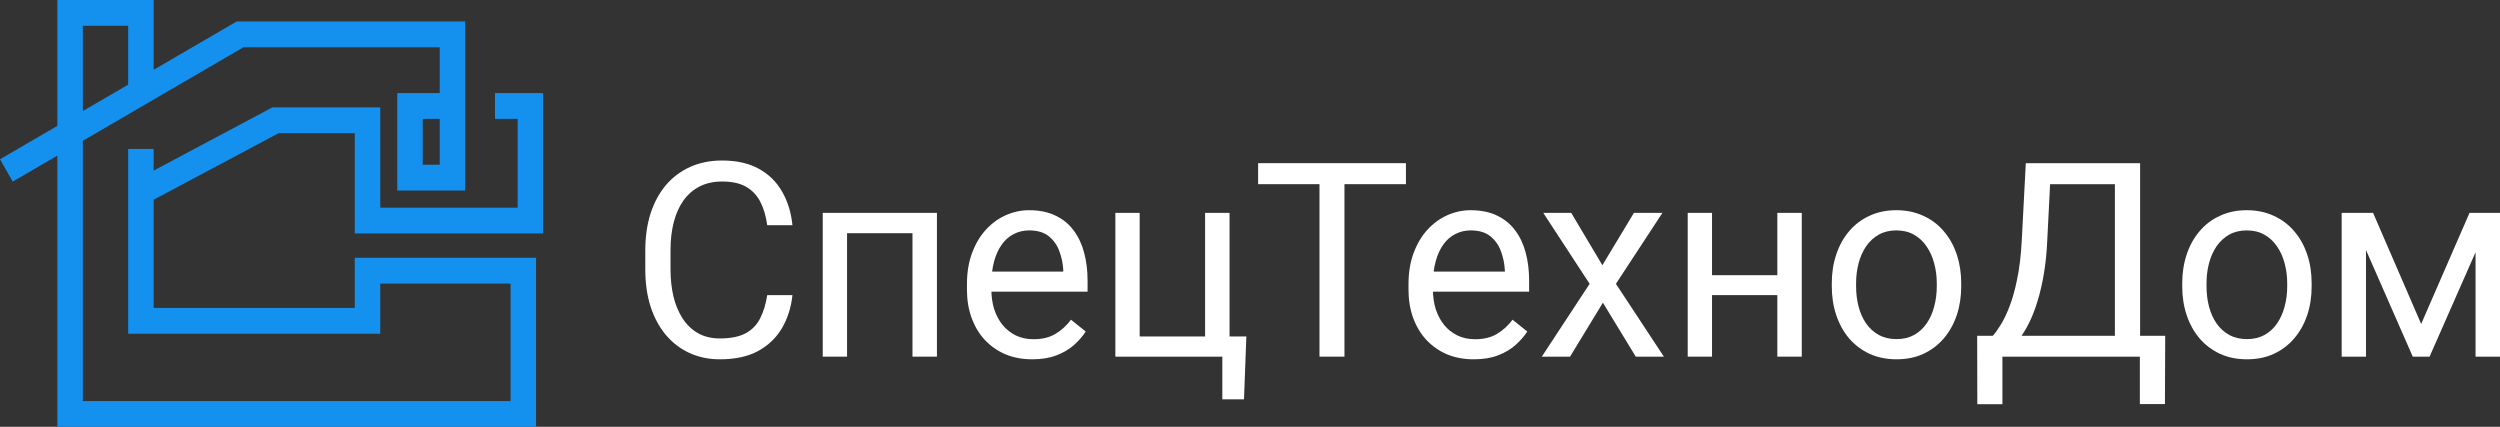 <svg width="205" height="35" viewBox="0 0 205 35" fill="none" xmlns="http://www.w3.org/2000/svg">
<rect x="0" y="0" width="205" height="35" fill="#333333" stroke="none"/>
<path d="M62.913 24.2H64.981C64.874 25.202 64.59 26.099 64.13 26.891C63.67 27.683 63.02 28.311 62.18 28.776C61.34 29.234 60.291 29.463 59.034 29.463C58.114 29.463 57.278 29.288 56.523 28.94C55.776 28.591 55.134 28.097 54.595 27.458C54.056 26.811 53.639 26.038 53.345 25.137C53.058 24.229 52.914 23.219 52.914 22.108V20.528C52.914 19.416 53.058 18.41 53.345 17.51C53.639 16.602 54.06 15.824 54.606 15.178C55.159 14.531 55.823 14.034 56.599 13.685C57.375 13.336 58.247 13.162 59.217 13.162C60.402 13.162 61.404 13.387 62.223 13.838C63.042 14.288 63.678 14.913 64.13 15.712C64.59 16.504 64.874 17.422 64.981 18.469H62.913C62.812 17.728 62.625 17.092 62.352 16.562C62.079 16.024 61.691 15.61 61.189 15.32C60.686 15.029 60.029 14.884 59.217 14.884C58.52 14.884 57.906 15.018 57.375 15.287C56.85 15.556 56.408 15.937 56.049 16.431C55.697 16.925 55.432 17.517 55.252 18.207C55.072 18.897 54.983 19.663 54.983 20.506V22.108C54.983 22.885 55.062 23.615 55.22 24.298C55.385 24.981 55.633 25.58 55.963 26.096C56.294 26.612 56.714 27.018 57.224 27.316C57.734 27.607 58.337 27.752 59.034 27.752C59.917 27.752 60.621 27.61 61.146 27.327C61.67 27.044 62.065 26.637 62.331 26.107C62.604 25.576 62.798 24.941 62.913 24.2Z" fill="white"/>
<path d="M75.061 17.455V19.122H69.167V17.455H75.061ZM69.458 17.455V29.245H67.465V17.455H69.458ZM76.828 17.455V29.245H74.824V17.455H76.828Z" fill="white"/>
<path d="M84.645 29.463C83.833 29.463 83.097 29.325 82.436 29.049C81.782 28.765 81.218 28.37 80.744 27.861C80.278 27.353 79.918 26.75 79.667 26.052C79.415 25.355 79.29 24.592 79.29 23.764V23.306C79.29 22.348 79.43 21.494 79.71 20.746C79.99 19.99 80.371 19.351 80.852 18.828C81.333 18.305 81.879 17.909 82.49 17.64C83.1 17.372 83.732 17.237 84.386 17.237C85.219 17.237 85.938 17.383 86.541 17.673C87.151 17.964 87.651 18.37 88.038 18.893C88.426 19.409 88.714 20.02 88.9 20.724C89.087 21.421 89.181 22.184 89.181 23.012V23.917H80.475V22.271H87.187V22.119C87.159 21.596 87.051 21.087 86.864 20.593C86.685 20.099 86.397 19.693 86.002 19.373C85.607 19.053 85.068 18.893 84.386 18.893C83.933 18.893 83.517 18.992 83.136 19.188C82.756 19.377 82.429 19.66 82.156 20.038C81.883 20.415 81.671 20.877 81.52 21.421C81.369 21.966 81.294 22.595 81.294 23.306V23.764C81.294 24.323 81.369 24.85 81.52 25.344C81.678 25.831 81.904 26.259 82.199 26.63C82.501 27 82.863 27.291 83.287 27.502C83.718 27.712 84.207 27.817 84.752 27.817C85.456 27.817 86.052 27.672 86.541 27.382C87.029 27.091 87.457 26.703 87.823 26.216L89.03 27.186C88.778 27.57 88.459 27.937 88.071 28.286C87.683 28.635 87.205 28.918 86.638 29.136C86.078 29.354 85.413 29.463 84.645 29.463Z" fill="white"/>
<path d="M91.46 29.245V17.455H93.453V27.589H98.818V17.455H100.822V29.245H91.46ZM102.201 27.589L102.008 32.743H100.23V29.245H98.711V27.589H102.201Z" fill="white"/>
<path d="M110.245 13.38V29.245H108.198V13.38H110.245ZM115.287 13.38V15.102H103.166V13.38H115.287Z" fill="white"/>
<path d="M120.852 29.463C120.04 29.463 119.304 29.325 118.643 29.049C117.99 28.765 117.426 28.37 116.952 27.861C116.485 27.353 116.126 26.75 115.874 26.052C115.623 25.355 115.497 24.592 115.497 23.764V23.306C115.497 22.348 115.637 21.494 115.918 20.746C116.198 19.99 116.578 19.351 117.06 18.828C117.541 18.305 118.087 17.909 118.697 17.64C119.308 17.372 119.94 17.237 120.594 17.237C121.427 17.237 122.145 17.383 122.748 17.673C123.359 17.964 123.858 18.37 124.246 18.893C124.634 19.409 124.921 20.02 125.108 20.724C125.295 21.421 125.388 22.184 125.388 23.012V23.917H116.682V22.271H123.395V22.119C123.366 21.596 123.258 21.087 123.072 20.593C122.892 20.099 122.605 19.693 122.21 19.373C121.815 19.053 121.276 18.893 120.594 18.893C120.141 18.893 119.724 18.992 119.344 19.188C118.963 19.377 118.636 19.66 118.363 20.038C118.09 20.415 117.878 20.877 117.728 21.421C117.577 21.966 117.501 22.595 117.501 23.306V23.764C117.501 24.323 117.577 24.85 117.728 25.344C117.886 25.831 118.112 26.259 118.406 26.63C118.708 27 119.071 27.291 119.495 27.502C119.926 27.712 120.414 27.817 120.96 27.817C121.664 27.817 122.26 27.672 122.748 27.382C123.237 27.091 123.664 26.703 124.031 26.216L125.237 27.186C124.986 27.57 124.666 27.937 124.278 28.286C123.89 28.635 123.413 28.918 122.845 29.136C122.285 29.354 121.621 29.463 120.852 29.463Z" fill="white"/>
<path d="M128.841 17.455L131.395 21.748L133.981 17.455H136.319L132.505 23.274L136.437 29.245H134.132L131.438 24.821L128.744 29.245H126.428L130.35 23.274L126.547 17.455H128.841Z" fill="white"/>
<path d="M146.129 22.566V24.2H139.966V22.566H146.129ZM140.386 17.455V29.245H138.393V17.455H140.386ZM147.745 17.455V29.245H145.741V17.455H147.745Z" fill="white"/>
<path d="M150.207 23.481V23.23C150.207 22.38 150.329 21.592 150.574 20.866C150.818 20.132 151.17 19.496 151.629 18.959C152.089 18.414 152.646 17.993 153.299 17.695C153.953 17.39 154.686 17.237 155.497 17.237C156.316 17.237 157.052 17.39 157.706 17.695C158.367 17.993 158.927 18.414 159.387 18.959C159.854 19.496 160.209 20.132 160.453 20.866C160.698 21.592 160.82 22.38 160.82 23.23V23.481C160.82 24.331 160.698 25.119 160.453 25.845C160.209 26.572 159.854 27.207 159.387 27.752C158.927 28.29 158.37 28.711 157.717 29.016C157.07 29.314 156.338 29.463 155.519 29.463C154.7 29.463 153.964 29.314 153.31 29.016C152.657 28.711 152.096 28.29 151.629 27.752C151.17 27.207 150.818 26.572 150.574 25.845C150.329 25.119 150.207 24.331 150.207 23.481ZM152.2 23.23V23.481C152.2 24.069 152.269 24.625 152.405 25.148C152.542 25.664 152.746 26.121 153.019 26.521C153.299 26.92 153.648 27.236 154.064 27.469C154.481 27.694 154.966 27.807 155.519 27.807C156.065 27.807 156.542 27.694 156.952 27.469C157.368 27.236 157.713 26.92 157.986 26.521C158.259 26.121 158.464 25.664 158.6 25.148C158.744 24.625 158.816 24.069 158.816 23.481V23.23C158.816 22.649 158.744 22.101 158.6 21.585C158.464 21.062 158.256 20.601 157.975 20.201C157.702 19.794 157.358 19.475 156.941 19.242C156.532 19.01 156.05 18.893 155.497 18.893C154.951 18.893 154.47 19.01 154.054 19.242C153.644 19.475 153.299 19.794 153.019 20.201C152.746 20.601 152.542 21.062 152.405 21.585C152.269 22.101 152.2 22.649 152.2 23.23Z" fill="white"/>
<path d="M175.737 27.534V29.245H163.864V27.534H175.737ZM164.198 27.534V33.146H162.14L162.129 27.534H164.198ZM177.547 27.534L177.525 33.135H175.468V27.534H177.547ZM173.701 13.38V15.102H166.827V13.38H173.701ZM175.489 13.38V29.245H173.421V13.38H175.489ZM166.116 13.38H168.195L167.872 19.765C167.829 20.724 167.739 21.61 167.602 22.424C167.466 23.23 167.297 23.968 167.096 24.636C166.895 25.304 166.665 25.903 166.406 26.434C166.148 26.957 165.871 27.411 165.577 27.796C165.282 28.174 164.973 28.486 164.65 28.733C164.334 28.973 164.015 29.143 163.691 29.245H162.743V27.534H163.411C163.598 27.331 163.81 27.037 164.047 26.652C164.291 26.267 164.532 25.769 164.769 25.159C165.013 24.541 165.225 23.79 165.404 22.903C165.591 22.017 165.717 20.971 165.782 19.765L166.116 13.38Z" fill="white"/>
<path d="M178.943 23.481V23.23C178.943 22.38 179.065 21.592 179.309 20.866C179.553 20.132 179.905 19.496 180.365 18.959C180.824 18.414 181.381 17.993 182.035 17.695C182.688 17.39 183.421 17.237 184.233 17.237C185.052 17.237 185.788 17.39 186.441 17.695C187.102 17.993 187.662 18.414 188.122 18.959C188.589 19.496 188.945 20.132 189.189 20.866C189.433 21.592 189.555 22.38 189.555 23.23V23.481C189.555 24.331 189.433 25.119 189.189 25.845C188.945 26.572 188.589 27.207 188.122 27.752C187.662 28.29 187.106 28.711 186.452 29.016C185.806 29.314 185.073 29.463 184.254 29.463C183.435 29.463 182.699 29.314 182.046 29.016C181.392 28.711 180.832 28.29 180.365 27.752C179.905 27.207 179.553 26.572 179.309 25.845C179.065 25.119 178.943 24.331 178.943 23.481ZM180.936 23.23V23.481C180.936 24.069 181.004 24.625 181.14 25.148C181.277 25.664 181.482 26.121 181.755 26.521C182.035 26.92 182.383 27.236 182.8 27.469C183.216 27.694 183.701 27.807 184.254 27.807C184.8 27.807 185.278 27.694 185.687 27.469C186.104 27.236 186.449 26.92 186.722 26.521C186.994 26.121 187.199 25.664 187.336 25.148C187.479 24.625 187.551 24.069 187.551 23.481V23.23C187.551 22.649 187.479 22.101 187.336 21.585C187.199 21.062 186.991 20.601 186.711 20.201C186.438 19.794 186.093 19.475 185.676 19.242C185.267 19.01 184.786 18.893 184.233 18.893C183.687 18.893 183.206 19.01 182.789 19.242C182.38 19.475 182.035 19.794 181.755 20.201C181.482 20.601 181.277 21.062 181.14 21.585C181.004 22.101 180.936 22.649 180.936 23.23Z" fill="white"/>
<path d="M198.536 26.564L202.501 17.455H204.418L199.225 29.245H197.846L192.674 17.455H194.592L198.536 26.564ZM194.011 17.455V29.245H192.017V17.455H194.011ZM202.996 29.245V17.455H205V29.245H202.996Z" fill="white"/>
<path fill-rule="evenodd" clip-rule="evenodd" d="M4.702 0H12.6V5.724L19.404 1.762H38.149V15.621H32.575V7.634H36.059V3.876H19.963L6.793 11.545V32.886H41.866V23.255H31.181V27.366H10.509V12.215H12.6V13.987L22.329 8.809H31.181V17.03H42.446V9.748H40.588V7.634H44.537V19.144H29.091V10.923H22.845L12.6 16.376V25.252H29.091V21.141H43.956V35H4.702V12.762L1.043 14.893L0 13.06L4.702 10.322V0ZM6.793 9.105L10.509 6.941V2.114H6.793V9.105ZM36.059 9.748H34.665V13.507H36.059V9.748Z" fill="#1491EE"/>
</svg>
